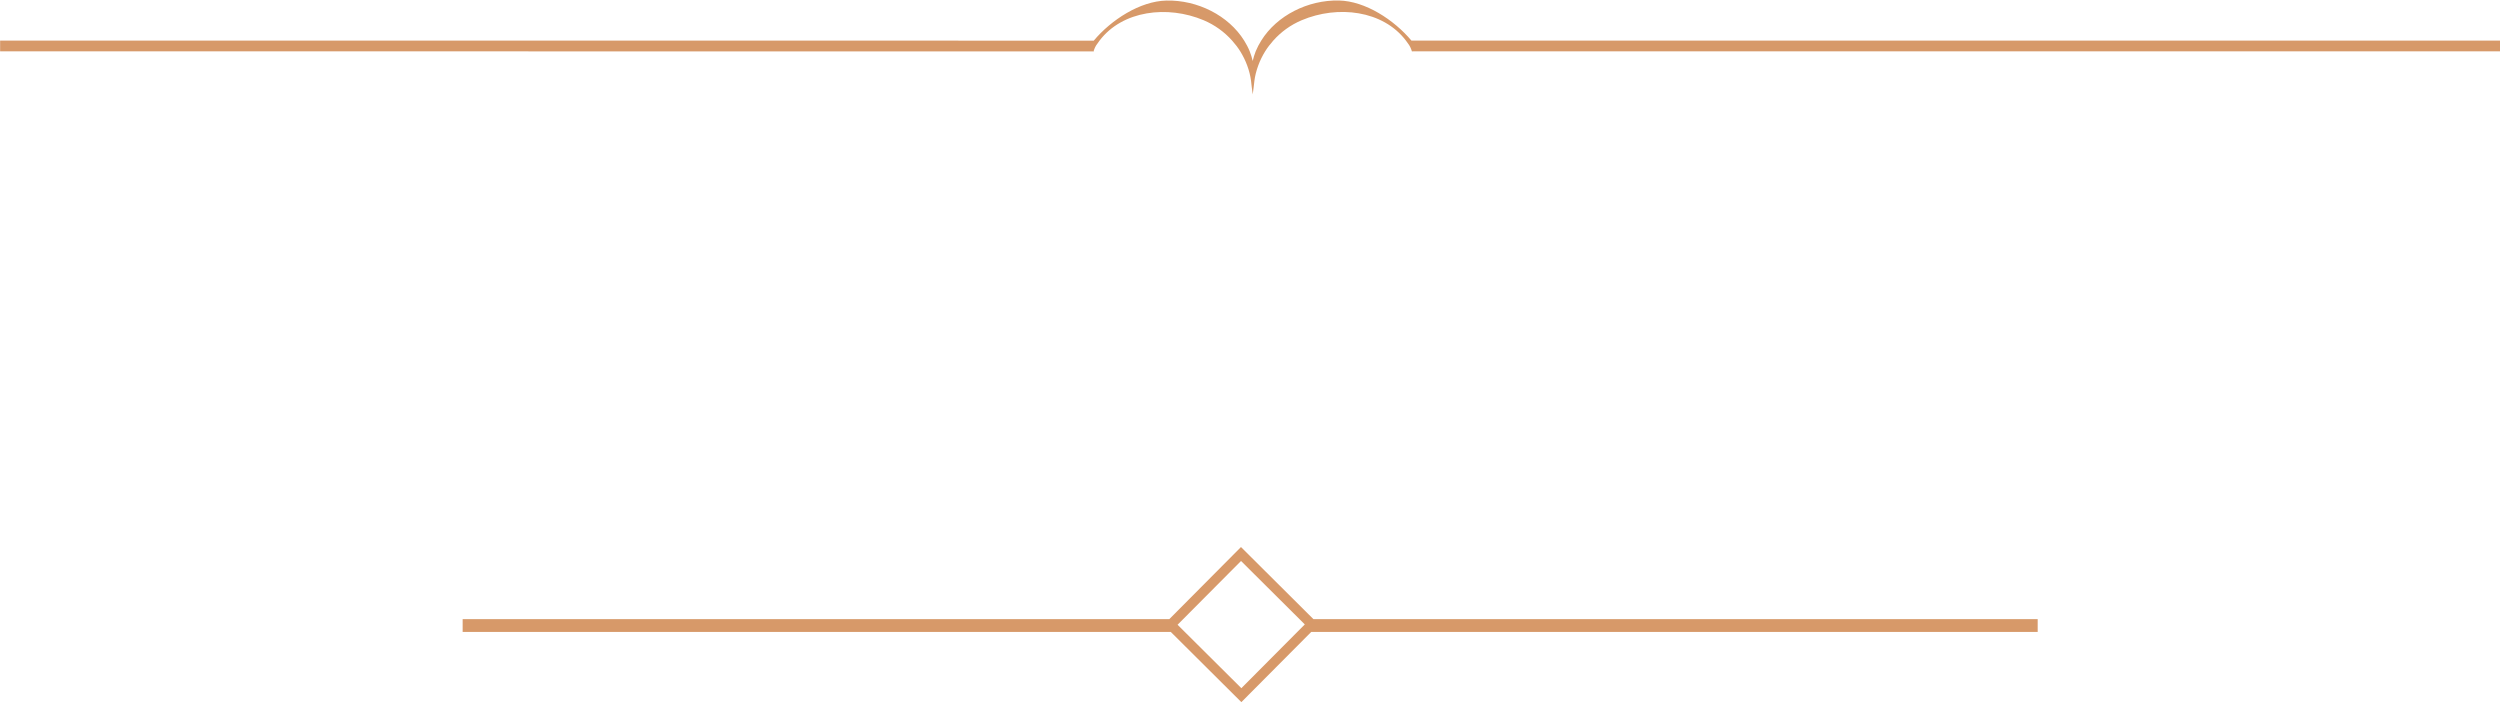 <?xml version="1.0" encoding="UTF-8" standalone="no"?><svg xmlns="http://www.w3.org/2000/svg" xmlns:xlink="http://www.w3.org/1999/xlink" fill="#000000" height="280.1" preserveAspectRatio="xMidYMid meet" version="1" viewBox="175.9 323.3 997.1 280.1" width="997.1" zoomAndPan="magnify"><g fill="#d79969" id="change1_1"><path d="M 671.004 597.773 L 645.562 572.477 L 670.871 547.039 L 696.305 572.34 Z M 670.852 541.48 L 642.27 570.234 L 360.422 570.234 L 360.422 575.348 L 642.863 575.348 L 671.004 603.34 L 698.863 575.348 L 988.609 575.348 L 988.609 570.234 L 699.742 570.234 L 670.852 541.48" fill="inherit"/><path d="M 1173.078 339.488 L 738.844 339.496 C 731.91 331.234 720.48 323.727 709.91 323.5 C 697.566 323.25 685.172 329.449 678.93 339.5 C 678.078 340.863 677.328 342.285 676.719 343.777 C 676.223 345.012 675.844 346.301 675.531 347.617 C 675.215 346.301 674.84 345.012 674.336 343.777 C 673.738 342.285 672.98 340.871 672.133 339.5 C 665.875 329.449 653.473 323.254 641.129 323.523 C 630.547 323.758 619.062 331.246 612.137 339.508 C 612.137 339.508 218.363 339.5 175.949 339.496 L 175.949 343.781 C 211.43 343.789 600.355 343.793 611.828 343.793 L 611.988 343.953 C 611.988 343.953 612.02 343.867 612.039 343.793 C 612.152 343.422 612.523 342.316 613.082 341.41 C 613.387 340.941 613.723 340.5 614.051 340.055 C 614.059 340.043 614.062 340.035 614.07 340.016 C 614.188 339.852 614.301 339.676 614.434 339.508 C 623.566 327.465 641.555 325.297 655.961 331.367 C 660.391 333.238 664.234 336.031 667.332 339.508 C 668.52 340.84 669.617 342.258 670.566 343.777 C 671.66 345.547 672.59 347.418 673.324 349.402 C 674.105 351.508 674.602 353.523 674.855 355.484 C 674.957 356.238 675.328 359.855 675.535 360.953 C 675.742 359.832 676.109 356.258 676.203 355.555 C 676.453 353.578 676.957 351.539 677.742 349.414 C 678.469 347.422 679.398 345.547 680.492 343.777 C 681.441 342.258 682.535 340.84 683.723 339.5 C 686.812 336.027 690.652 333.23 695.066 331.367 C 709.492 325.273 727.492 327.422 736.641 339.496 C 736.746 339.641 736.848 339.789 736.953 339.934 C 736.961 339.945 736.965 339.953 736.973 339.961 C 737.305 340.43 737.656 340.871 737.965 341.359 C 738.574 342.316 738.945 343.496 739.027 343.777 C 739.039 343.816 739.062 343.898 739.062 343.898 C 739.062 343.898 739.109 343.848 739.18 343.777 C 740.996 343.777 1124.02 343.777 1173.078 343.77 L 1173.078 339.488" fill="inherit"/></g></svg>